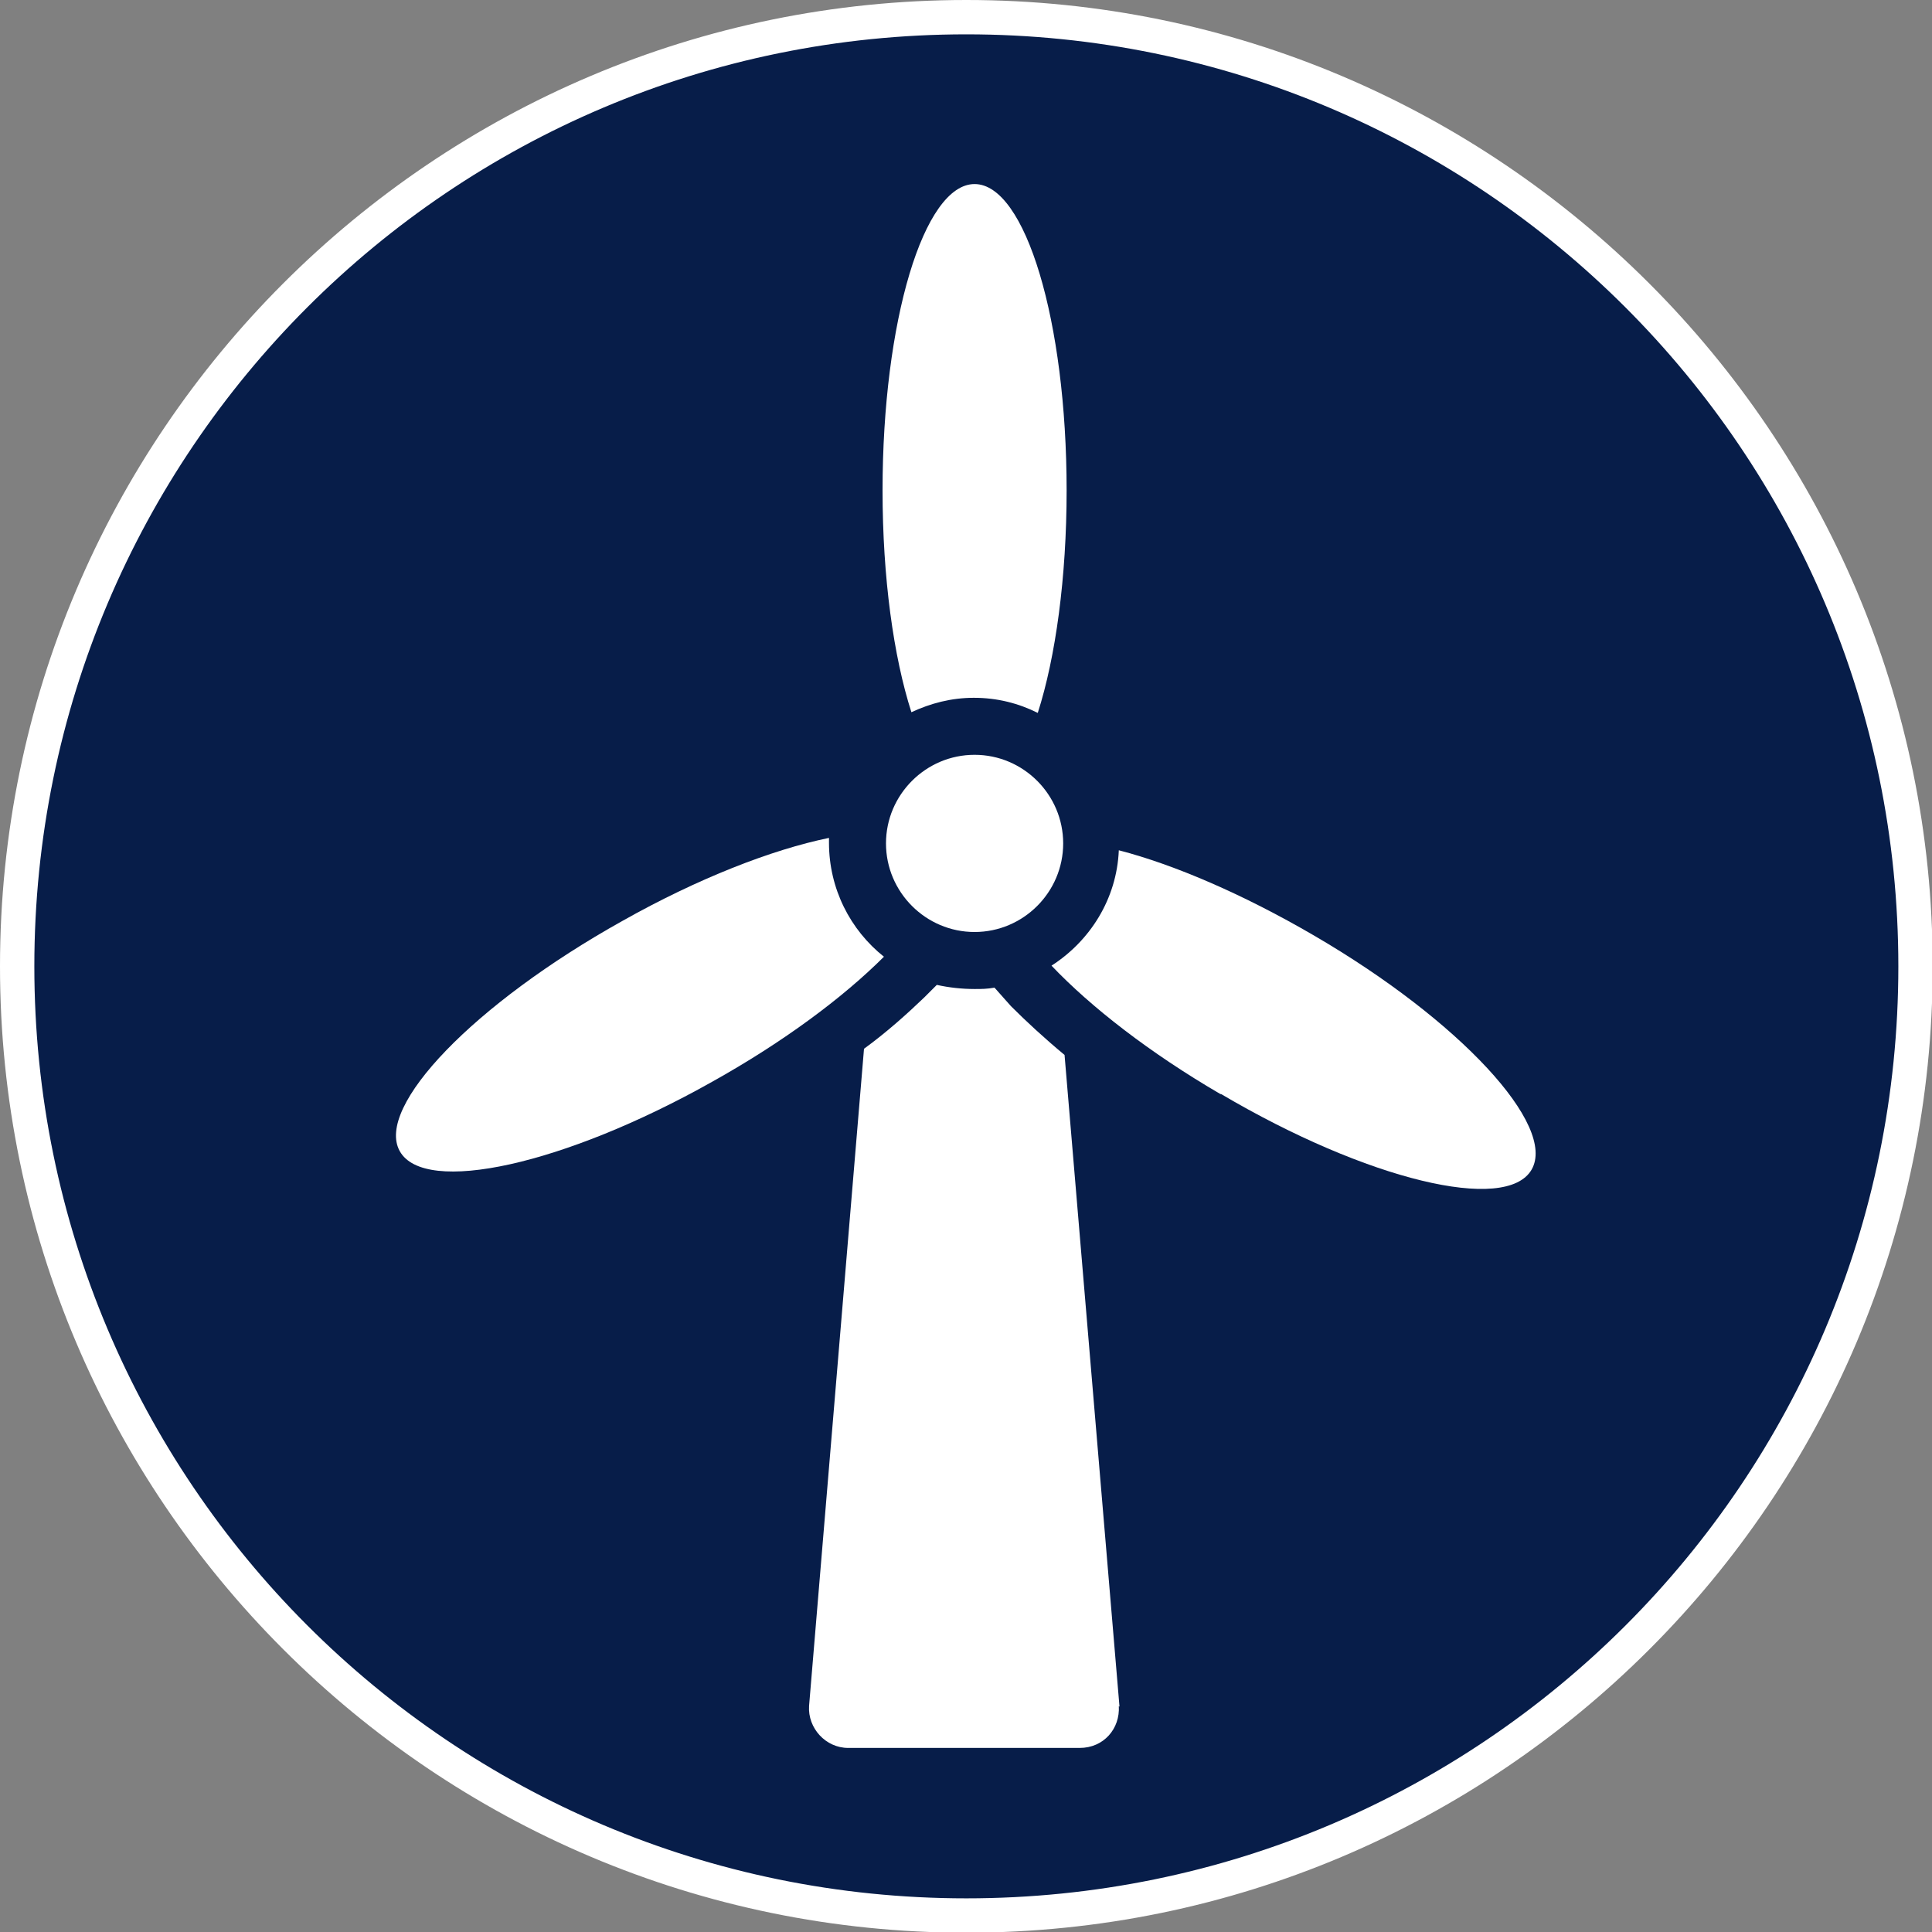 <?xml version="1.0" encoding="UTF-8" standalone="no"?> <svg xmlns:inkscape="http://www.inkscape.org/namespaces/inkscape" xmlns:sodipodi="http://sodipodi.sourceforge.net/DTD/sodipodi-0.dtd" xmlns="http://www.w3.org/2000/svg" xmlns:svg="http://www.w3.org/2000/svg" id="Layer_1" data-name="Layer 1" width="9.92mm" height="9.92mm" viewBox="0 0 28.13 28.13" version="1.1" sodipodi:docname="ikonaEW.svg" xml:space="preserve" inkscape:version="1.2 (dc2aedaf03, 2022-05-15)"><rect x="0" y="0" width="28.13" height="28.13" fill="#808080" stroke="none"/><defs id="defs23"></defs><g id="g6"><path d="M14.07,27.88C6.45,27.88,.25,21.68,.25,14.07S6.45,.25,14.07,.25s13.81,6.2,13.81,13.82-6.2,13.81-13.81,13.81Z" style="fill:#071d49;fill-opacity:1" id="path2"></path><path d="M14.07,.5c7.49,0,13.57,6.07,13.57,13.57s-6.07,13.57-13.57,13.57S.5,21.56,.5,14.07,6.57,.5,14.07,.5m0-.5C6.31,0,0,6.31,0,14.07s6.31,14.07,14.07,14.07,14.07-6.31,14.07-14.07S21.82,0,14.07,0h0Z" style="fill: #fff;" id="path4"></path></g><g id="g18"><path d="M14.18,10.16c.34,0,.65,.08,.93,.22,.26-.81,.42-1.97,.42-3.24,0-2.46-.6-4.46-1.34-4.46s-1.34,2-1.34,4.46c0,1.27,.16,2.42,.42,3.23,.28-.13,.58-.21,.91-.21h0Z" style="fill: #fff;" id="path8"></path><path d="M17.78,15.93c2.12,1.25,4.15,1.74,4.52,1.1,.37-.64-1.04-2.17-3.17-3.41-1.03-.6-2.03-1.03-2.84-1.24-.03,.71-.42,1.32-.98,1.68,.57,.6,1.43,1.27,2.46,1.87h0Z" style="fill: #fff;" id="path10"></path><path d="M10.37,15.75c1.04-.58,1.91-1.23,2.5-1.82-.49-.39-.8-.99-.8-1.66,0-.02,0-.05,0-.07-.83,.17-1.91,.59-3.01,1.21-2.15,1.2-3.6,2.7-3.24,3.35,.36,.65,2.4,.2,4.55-1.01h0Z" style="fill: #fff;" id="path12"></path><path d="M15.48,12.28c0-.71-.58-1.29-1.29-1.29s-1.29,.58-1.29,1.29,.58,1.29,1.29,1.29,1.29-.58,1.29-1.29h0Z" style="fill: #fff;" id="path14"></path><path d="M16.29,24.84c.02,.33-.22,.61-.57,.61h-3.37c-.33,0-.59-.29-.57-.61l.8-9.57c.33-.24,.63-.51,.88-.75l.18-.18c.18,.04,.37,.06,.55,.06,.1,0,.18,0,.29-.02l.24,.27c.22,.22,.49,.47,.78,.71l.8,9.49Z" style="fill: #fff;" id="path16"></path></g></svg> 